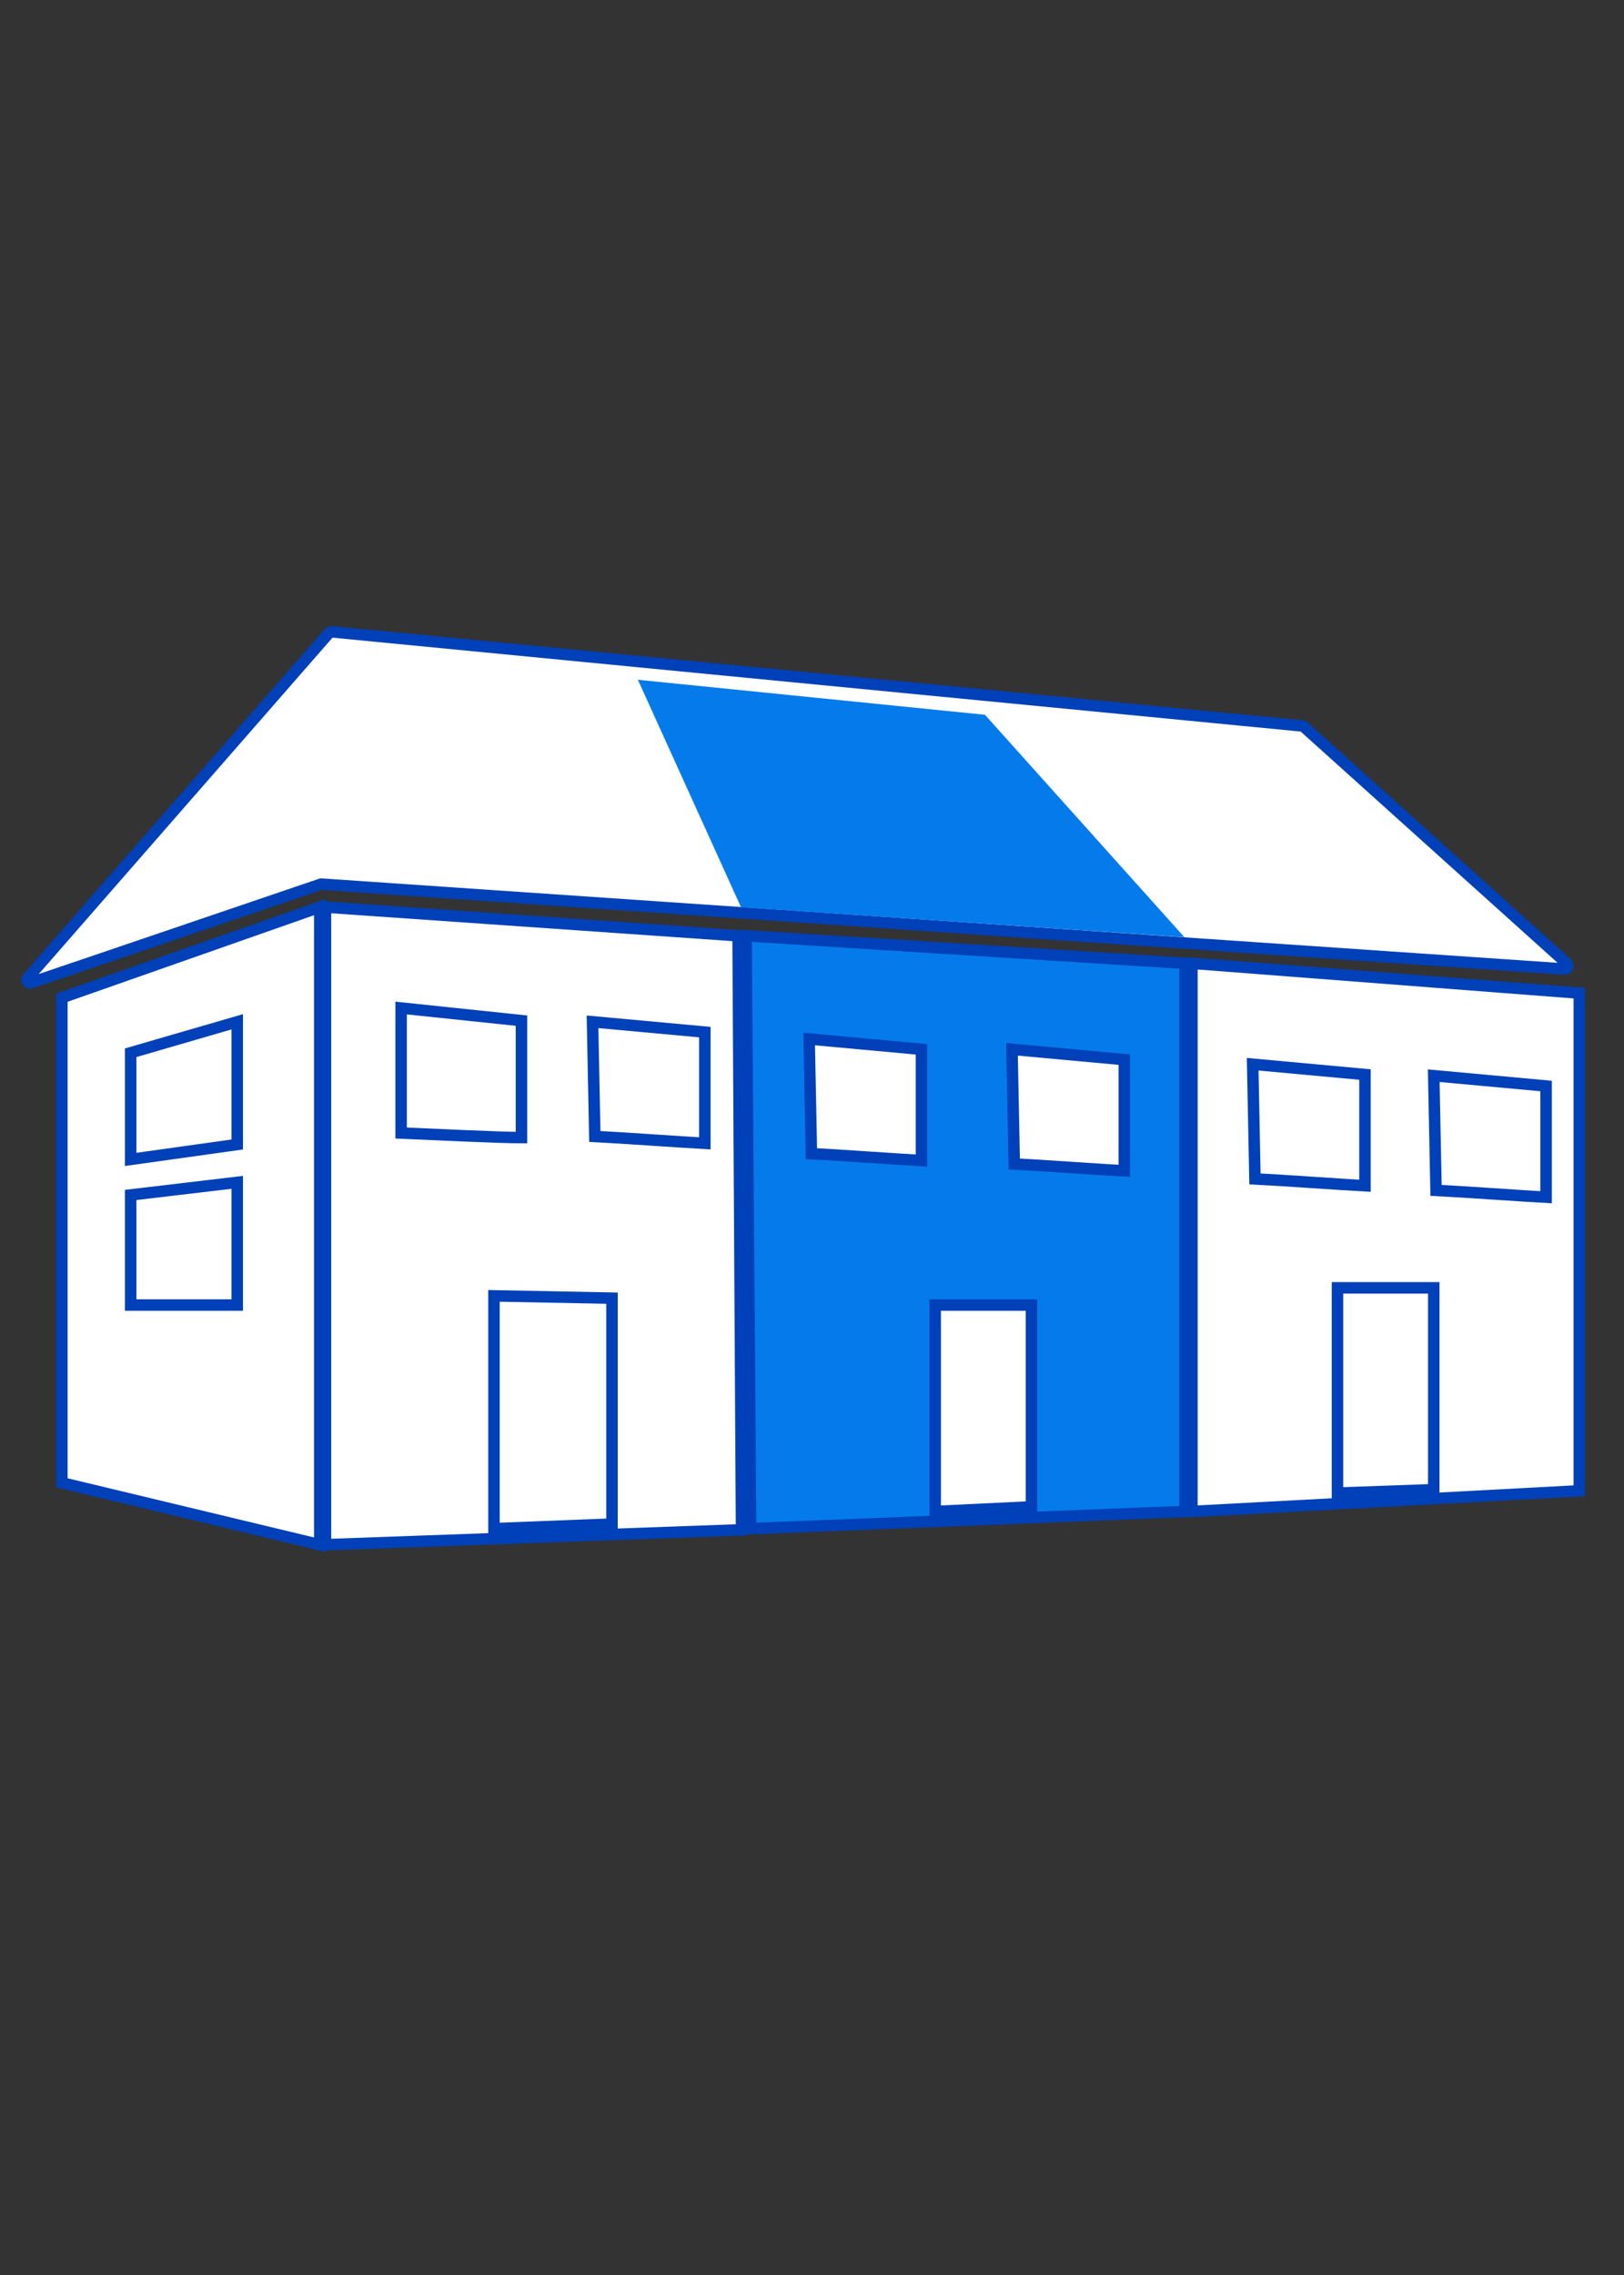 <?xml version="1.0" encoding="utf-8"?>
<!-- Generator: Adobe Illustrator 29.1.0, SVG Export Plug-In . SVG Version: 9.03 Build 55587)  -->
<svg version="1.1" id="Ebene_1" xmlns="http://www.w3.org/2000/svg" xmlns:xlink="http://www.w3.org/1999/xlink" x="0px" y="0px"
	 width="141.7px" height="198.4px" viewBox="0 0 141.7 198.4" style="enable-background:new 0 0 141.7 198.4;" xml:space="preserve"
	>
<rect x="0" y="0" width="141.7" height="198.4" fill="#333333" stroke="none"/>
<style type="text/css">
	.st0{fill:#FFFFFF;stroke:#0040B8;stroke-miterlimit:10;}
	.st1{fill:#057BEB;stroke:#0040B8;stroke-miterlimit:10;}
	.st2{fill:#057BEB;}
</style>
<g id="Ebene_1_00000123438127606715905160000007399774536861556926_">
</g>
<polygon class="st0" points="5.4,129.3 27.9,134.7 27.9,79.1 5.4,87 "/>
<polygon class="st0" points="28.4,134.7 64.7,133.4 64.4,81.6 28.4,79.1 "/>
<polygon class="st1" points="65.5,133.3 103.4,131.8 103.4,84 65.1,81.6 "/>
<polygon class="st0" points="104,131.8 137.8,130 137.8,86.6 104,84 "/>
<polygon class="st0" points="11.4,101.1 20.7,99.8 20.7,89.1 11.4,91.8 "/>
<polygon class="st0" points="11.4,113.8 20.7,113.8 20.7,103.1 11.4,104.2 "/>
<path class="st0" d="M35,87.9v10.9c2.5,0.1,8.4,0.4,10.5,0.4c0-1.4,0-8.9,0-10.2L35,87.9z"/>
<path class="st0" d="M51.7,89.1l0.2,10c2.1,0.1,7.7,0.5,9.6,0.6c0-1.4,0-7.9,0-9.7L51.7,89.1z"/>
<path class="st0" d="M70.6,90.6l0.2,10c2.1,0.1,7.7,0.5,9.6,0.6c0-1.4,0-7.9,0-9.7L70.6,90.6z"/>
<path class="st0" d="M88.3,91.5l0.2,10c2.1,0.1,7.7,0.5,9.6,0.6c0-1.4,0-7.9,0-9.7L88.3,91.5z"/>
<path class="st0" d="M125.1,93.8l0.2,10c2.1,0.1,7.7,0.5,9.6,0.6c0-1.4,0-7.9,0-9.7L125.1,93.8z"/>
<path class="st0" d="M109.3,92.8l0.2,10c2.1,0.1,7.7,0.5,9.6,0.6c0-1.4,0-7.9,0-9.7L109.3,92.8z"/>
<polygon class="st0" points="81.6,131.8 90,131.4 90,113.8 81.6,113.8 "/>
<polygon class="st0" points="116.7,130.2 125.1,129.9 125.1,112.3 116.7,112.3 "/>
<polygon class="st0" points="43.1,133.3 53.4,132.9 53.4,113.2 43.1,113 "/>
<path class="st0" d="M2.7,85.7L28,77.1h0.1l108.4,7.4c0.3,0,0.4-0.3,0.2-0.5l-22.9-20.6c0,0-0.1-0.1-0.2-0.1L29,55.1
	c-0.1,0-0.2,0-0.3,0.1L2.4,85.3C2.2,85.5,2.5,85.8,2.7,85.7z"/>
<polygon class="st2" points="55.657,59.277 64.656,79.111 103.343,81.723 85.942,62.329 "/>
</svg>
